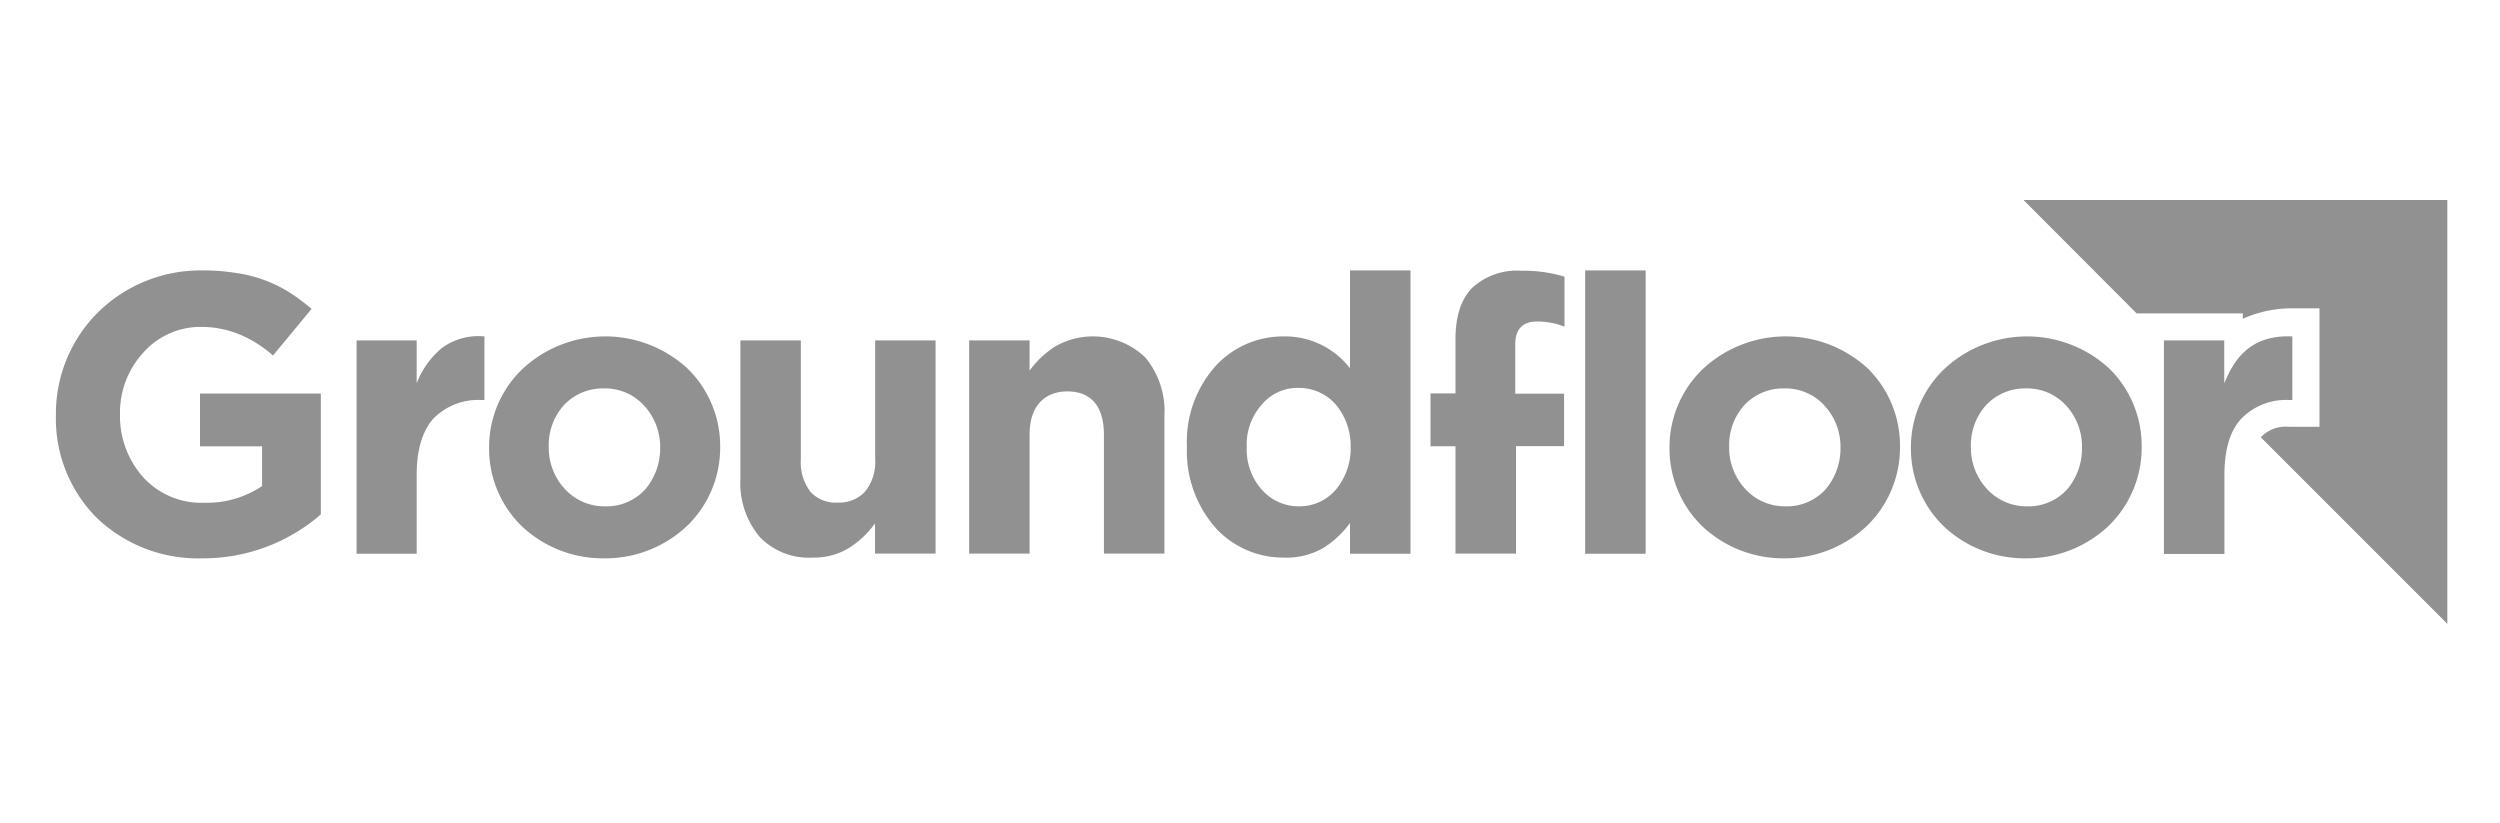 <svg id="Layer_1" data-name="Layer 1" xmlns="http://www.w3.org/2000/svg" viewBox="0 0 300 98.71"><defs><style>.cls-1{fill:#919191;}</style></defs><path class="cls-1" d="M242.82,24,256.4,37.61v0h12.74v.64A14.45,14.45,0,0,1,275.22,37h3.12V51.22H274.7a4.12,4.12,0,0,0-3.33,1.17.53.53,0,0,0-.06.1l22.37,22.37V24Z"/><path class="cls-1" d="M24.27,67A17.56,17.56,0,0,1,11.6,62.13a16.84,16.84,0,0,1-4.89-12.3v-.1a17.14,17.14,0,0,1,5-12.2,17.54,17.54,0,0,1,12.55-5.08,24.36,24.36,0,0,1,4.08.31,16.3,16.3,0,0,1,6.37,2.31,23.51,23.51,0,0,1,2.68,2l-4.63,5.59a14.42,14.42,0,0,0-3.9-2.48A12,12,0,0,0,24,39.23a9.14,9.14,0,0,0-6.8,3.08,10.64,10.64,0,0,0-2.8,7.33v.1a11,11,0,0,0,2.84,7.59,9.43,9.43,0,0,0,7.28,3,11.9,11.9,0,0,0,6.93-2V53.56H24V47.22h14.5V61.73A21.54,21.54,0,0,1,24.27,67Z"/><path class="cls-1" d="M42.79,40.85H50V46a10.39,10.39,0,0,1,3-4.22,7.4,7.4,0,0,1,5.13-1.41V48h-.38a7.51,7.51,0,0,0-5.71,2.2C50.74,51.62,50,53.89,50,57v9.45H42.79Z"/><path class="cls-1" d="M72.49,67a14.18,14.18,0,0,1-9.86-3.84,13,13,0,0,1-3.94-9.38v-.1a13,13,0,0,1,4-9.4,14.58,14.58,0,0,1,19.8-.07,13,13,0,0,1,3.93,9.38v.1a13.07,13.07,0,0,1-3.95,9.4A14.3,14.3,0,0,1,72.49,67Zm.1-6.24a6.27,6.27,0,0,0,4.86-2.06,7.57,7.57,0,0,0,1.77-4.92v-.1a7.27,7.27,0,0,0-1.87-4.94,6.31,6.31,0,0,0-4.86-2.13,6.4,6.4,0,0,0-4.87,2.06,7.16,7.16,0,0,0-1.77,4.91v.1a7.27,7.27,0,0,0,1.87,4.93A6.4,6.4,0,0,0,72.59,60.76Z"/><path class="cls-1" d="M214.14,67a14.18,14.18,0,0,1-9.86-3.84,13,13,0,0,1-3.94-9.38v-.1a13,13,0,0,1,4-9.4,14.57,14.57,0,0,1,19.79-.07A13,13,0,0,1,228,53.59v.1a13.11,13.11,0,0,1-3.95,9.4A14.36,14.36,0,0,1,214.14,67Zm.09-6.24a6.27,6.27,0,0,0,4.86-2.06,7.57,7.57,0,0,0,1.77-4.92v-.1A7.27,7.27,0,0,0,219,48.74a6.31,6.31,0,0,0-4.86-2.13,6.4,6.4,0,0,0-4.87,2.06,7.16,7.16,0,0,0-1.77,4.91v.1a7.27,7.27,0,0,0,1.87,4.93A6.43,6.43,0,0,0,214.23,60.76Z"/><path class="cls-1" d="M243.11,67a14.18,14.18,0,0,1-9.86-3.84,13,13,0,0,1-3.94-9.38v-.1a13,13,0,0,1,4-9.4,14.57,14.57,0,0,1,19.79-.07A13,13,0,0,1,257,53.59v.1a13.07,13.07,0,0,1-3.95,9.4A14.29,14.29,0,0,1,243.11,67Zm.1-6.24a6.29,6.29,0,0,0,4.87-2.06,7.62,7.62,0,0,0,1.76-4.92v-.1A7.27,7.27,0,0,0,248,48.74a6.31,6.31,0,0,0-4.86-2.13,6.39,6.39,0,0,0-4.86,2.06,7.16,7.16,0,0,0-1.77,4.91v.1a7.22,7.22,0,0,0,1.87,4.93A6.41,6.41,0,0,0,243.21,60.76Z"/><path class="cls-1" d="M97.53,66.91a8.14,8.14,0,0,1-6.41-2.53,10.07,10.07,0,0,1-2.27-7V40.85H96.1V55.11A5.84,5.84,0,0,0,97.24,59a4.06,4.06,0,0,0,3.25,1.31A4.27,4.27,0,0,0,103.8,59a5.59,5.59,0,0,0,1.22-3.9V40.85h7.25V66.43H105V62.81a11.32,11.32,0,0,1-3,2.87A8,8,0,0,1,97.53,66.91Z"/><path class="cls-1" d="M116.3,40.85h7.25v3.63a11.28,11.28,0,0,1,3-2.86,9.08,9.08,0,0,1,10.9,1.29,10.08,10.08,0,0,1,2.28,7V66.43h-7.26V52.17c0-3.46-1.58-5.2-4.38-5.2-2.48,0-4.54,1.47-4.54,5.2V66.43h-7.25V40.85Z"/><path class="cls-1" d="M154,66.91A11,11,0,0,1,146,63.49a13.91,13.91,0,0,1-3.57-9.8v-.1a13.62,13.62,0,0,1,3.56-9.8A11,11,0,0,1,154,40.37a9.84,9.84,0,0,1,8,3.82V32.45h7.26v34H162V62.76a11.66,11.66,0,0,1-3.21,3A8.88,8.88,0,0,1,154,66.91Zm1.86-6.15a5.76,5.76,0,0,0,4.38-1.93,7.71,7.71,0,0,0,1.84-5.12v-.1a7.72,7.72,0,0,0-1.84-5.13,5.88,5.88,0,0,0-4.38-1.93,5.53,5.53,0,0,0-4.38,1.93,7.15,7.15,0,0,0-1.87,5.13v.1a7.21,7.21,0,0,0,1.87,5.12A5.9,5.9,0,0,0,155.89,60.76Z"/><path class="cls-1" d="M174.66,53.55h-3V47.21h3V40.69c0-2.76.68-4.84,2.06-6.2a7.94,7.94,0,0,1,5.86-2,16.8,16.8,0,0,1,5.16.71v6a8.8,8.8,0,0,0-3.29-.62c-1.75,0-2.62.93-2.62,2.77v5.89h5.86v6.3h-5.77V66.43h-7.26V53.55Z"/><path class="cls-1" d="M190.22,32.45h7.26v34h-7.26Z"/><path class="cls-1" d="M259.66,40.85h7.25V46c1.13-2.73,3-5.86,8.17-5.63V48h-.38a7.49,7.49,0,0,0-5.7,2.2c-1.39,1.46-2.07,3.73-2.07,6.82v9.45h-7.26V40.85Z"/></svg>